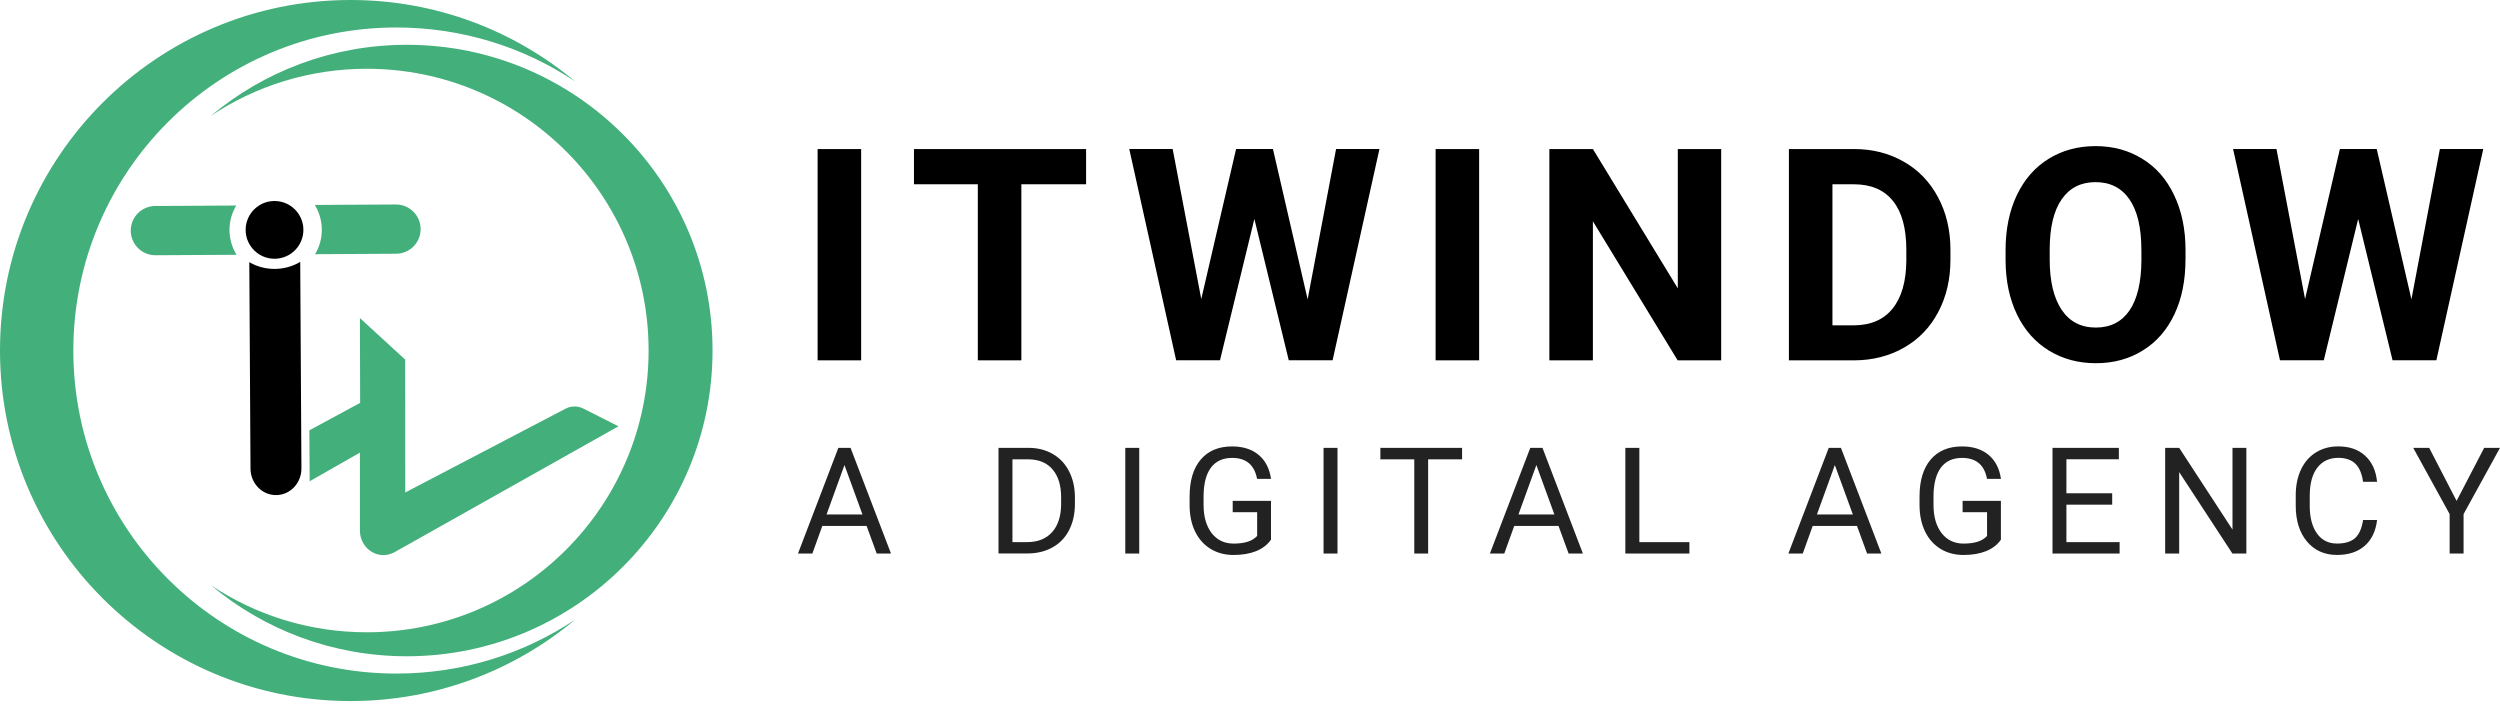 <svg width="500" height="141" viewBox="0 0 500 141" fill="none" xmlns="http://www.w3.org/2000/svg">
<path d="M79.274 134.713C92.505 134.713 104.801 130.754 115.028 123.919C102.874 134.091 87.204 140.211 70.106 140.211C31.395 140.211 0 108.816 0 70.106C0 31.395 31.395 0 70.106 0C87.204 0 102.874 6.12 115.028 16.292C104.801 9.457 92.505 5.498 79.274 5.498C43.587 5.498 14.666 34.419 14.666 70.106C14.666 105.793 43.587 134.713 79.274 134.713Z" fill="#43AF7B"/>
<path d="M73.369 126.456C61.83 126.456 51.099 123.002 42.183 117.042C52.779 125.914 66.448 131.253 81.361 131.253C115.121 131.253 142.508 103.872 142.508 70.106C142.508 36.34 115.127 8.959 81.361 8.959C66.448 8.959 52.779 14.297 42.183 23.169C51.105 17.209 61.83 13.755 73.369 13.755C104.494 13.755 129.719 38.981 129.719 70.106C129.713 101.23 104.487 126.456 73.369 126.456Z" fill="#43AF7B"/>
<path d="M61.929 96.255L61.867 86.065L72.027 80.573L71.984 63.616L81.035 71.916L81.053 98.49L113.126 81.73C114.203 81.176 115.472 81.152 116.568 81.663L123.686 85.258L78.972 110.398C75.789 112.184 72.113 109.899 71.984 106.254V90.523L61.929 96.255Z" fill="#43AF7B"/>
<path d="M47.25 41.105C46.37 42.571 45.889 44.264 45.902 46.037C45.914 47.829 46.413 49.504 47.306 50.957L31.106 51.049C28.385 51.068 26.168 48.876 26.149 46.154C26.131 43.433 28.323 41.216 31.044 41.198L47.25 41.105Z" fill="#43AF7B"/>
<path d="M84.126 45.791C84.144 48.513 81.952 50.729 79.231 50.748L63.013 50.84C63.893 49.374 64.373 47.7 64.361 45.908C64.349 44.135 63.85 42.441 62.957 40.988L79.175 40.896C81.891 40.884 84.107 43.076 84.126 45.791Z" fill="#43AF7B"/>
<path d="M60.045 52.379L60.285 93.675C60.303 96.612 58.038 99.007 55.224 99.02C52.41 99.038 50.119 96.668 50.101 93.731L49.861 52.435C51.376 53.315 53.13 53.795 54.971 53.783C56.812 53.771 58.542 53.272 60.045 52.379Z" fill="black"/>
<path d="M54.904 51.751C58.093 51.751 60.679 49.165 60.679 45.976C60.679 42.786 58.093 40.2 54.904 40.2C51.714 40.2 49.128 42.786 49.128 45.976C49.128 49.165 51.714 51.751 54.904 51.751Z" fill="black"/>
<path d="M172.229 72.064H163.522V29.807H172.229V72.064ZM217.213 36.857H204.271V72.064H195.564V36.857H182.794V29.807H217.219V36.857H217.213ZM261.526 59.872L267.216 29.801H275.891L266.52 72.057H257.752L250.874 43.79L243.997 72.057H235.229L225.852 29.801H234.533L240.253 59.811L247.217 29.801H254.587L261.526 59.872ZM295.828 72.064H287.122V29.807H295.828V72.064ZM344.236 72.064H335.529L318.579 44.258V72.064H309.873V29.807H318.579L335.56 57.668V29.807H344.236V72.064ZM357.782 72.064V29.807H370.786C374.498 29.807 377.817 30.65 380.742 32.331C383.685 33.994 385.975 36.377 387.619 39.474C389.263 42.552 390.088 46.05 390.088 49.978V51.923C390.088 55.852 389.275 59.343 387.65 62.403C386.043 65.463 383.771 67.827 380.828 69.514C377.885 71.195 374.566 72.051 370.872 72.07H357.782V72.064ZM366.488 36.857V65.069H370.699C374.104 65.069 376.709 63.955 378.507 61.732C380.305 59.509 381.228 56.326 381.265 52.182V49.947C381.265 45.649 380.372 42.398 378.593 40.194C376.813 37.971 374.209 36.857 370.786 36.857H366.488ZM437.098 51.893C437.098 56.055 436.366 59.7 434.894 62.834C433.423 65.968 431.317 68.388 428.571 70.087C425.843 71.793 422.709 72.642 419.169 72.642C415.665 72.642 412.544 71.799 409.791 70.118C407.045 68.437 404.915 66.036 403.406 62.92C401.898 59.786 401.134 56.184 401.116 52.12V50.033C401.116 45.871 401.861 42.214 403.351 39.061C404.859 35.89 406.977 33.458 409.705 31.777C412.451 30.072 415.591 29.222 419.107 29.222C422.629 29.222 425.757 30.072 428.484 31.777C431.231 33.458 433.349 35.89 434.839 39.061C436.347 42.214 437.104 45.865 437.104 50.002V51.893H437.098ZM428.275 49.978C428.275 45.545 427.481 42.183 425.898 39.88C424.31 37.577 422.05 36.426 419.107 36.426C416.189 36.426 413.929 37.565 412.346 39.849C410.758 42.115 409.957 45.44 409.939 49.836V51.899C409.939 56.215 410.733 59.558 412.316 61.941C413.904 64.324 416.182 65.512 419.169 65.512C422.087 65.512 424.334 64.373 425.905 62.089C427.468 59.786 428.263 56.437 428.281 52.047V49.978H428.275ZM482.286 59.872L487.975 29.801H496.651L487.273 72.057H478.512L471.634 43.79L464.756 72.057H455.995L446.617 29.801H455.293L461.013 59.811L467.977 29.801H475.347L482.286 59.872Z" fill="black"/>
<path d="M173.319 105.183H164.465L162.476 110.7H159.6L167.672 89.568H170.111L178.195 110.7H175.338L173.319 105.183ZM165.308 102.893H172.493L168.892 93.01L165.308 102.893ZM199.702 110.7V89.568H205.668C207.509 89.568 209.135 89.975 210.545 90.788C211.961 91.6 213.045 92.758 213.808 94.254C214.584 95.756 214.972 97.474 214.984 99.42V100.768C214.984 102.763 214.596 104.506 213.827 106.008C213.063 107.51 211.967 108.662 210.533 109.462C209.11 110.263 207.454 110.675 205.558 110.694H199.702V110.7ZM202.491 91.865V108.422H205.422C207.571 108.422 209.24 107.757 210.428 106.421C211.629 105.085 212.226 103.182 212.226 100.719V99.488C212.226 97.086 211.659 95.227 210.526 93.903C209.406 92.567 207.811 91.89 205.736 91.871H202.491V91.865ZM227.847 110.7H225.057V89.568H227.847V110.7ZM254.199 107.929C253.485 108.957 252.481 109.721 251.195 110.238C249.92 110.743 248.43 110.995 246.724 110.995C245 110.995 243.473 110.595 242.137 109.789C240.801 108.976 239.767 107.824 239.034 106.334C238.308 104.844 237.938 103.12 237.92 101.156V99.315C237.92 96.132 238.659 93.663 240.142 91.914C241.632 90.166 243.72 89.285 246.41 89.285C248.615 89.285 250.394 89.852 251.736 90.985C253.079 92.105 253.904 93.706 254.205 95.775H251.416C250.893 92.98 249.23 91.582 246.423 91.582C244.557 91.582 243.141 92.241 242.168 93.558C241.208 94.864 240.727 96.76 240.715 99.248V100.972C240.715 103.342 241.257 105.226 242.341 106.63C243.424 108.022 244.89 108.717 246.737 108.717C247.783 108.717 248.695 108.6 249.483 108.366C250.265 108.132 250.911 107.744 251.429 107.19V102.443H246.54V100.177H254.199V107.929V107.929ZM267.499 110.7H264.71V89.568H267.499V110.7ZM292.417 91.865H285.626V110.7H282.855V91.865H276.076V89.575H292.417V91.865ZM311.701 105.183H302.847L300.858 110.7H297.983L306.055 89.568H308.493L316.578 110.7H313.721L311.701 105.183ZM303.691 102.893H310.876L307.274 93.01L303.691 102.893ZM327.87 108.422H337.882V110.7H325.068V89.568H327.87V108.422ZM371.395 105.183H362.541L360.552 110.7H357.677L365.749 89.568H368.187L376.272 110.7H373.415L371.395 105.183ZM363.385 102.893H370.57L366.968 93.01L363.385 102.893ZM400.192 107.929C399.478 108.957 398.474 109.721 397.188 110.238C395.907 110.743 394.423 110.995 392.717 110.995C390.993 110.995 389.466 110.595 388.13 109.789C386.794 108.976 385.76 107.824 385.027 106.334C384.301 104.844 383.931 103.12 383.906 101.156V99.315C383.906 96.132 384.645 93.663 386.129 91.914C387.619 90.166 389.707 89.285 392.397 89.285C394.601 89.285 396.381 89.852 397.723 90.985C399.065 92.105 399.89 93.706 400.192 95.775H397.403C396.88 92.98 395.217 91.582 392.41 91.582C390.544 91.582 389.122 92.241 388.155 93.558C387.201 94.864 386.714 96.76 386.702 99.248V100.972C386.702 103.342 387.244 105.226 388.327 106.63C389.411 108.022 390.876 108.717 392.724 108.717C393.77 108.717 394.682 108.6 395.463 108.366C396.245 108.132 396.898 107.744 397.409 107.19V102.443H392.52V100.177H400.18V107.929H400.192ZM422.438 100.935H413.282V108.422H423.922V110.7H410.499V89.568H423.774V91.859H413.282V98.65H422.438V100.935ZM449.277 110.7H446.476L435.836 94.42V110.7H433.035V89.568H435.836L446.5 105.922V89.568H449.271V110.7H449.277ZM475.415 103.995C475.156 106.23 474.325 107.954 472.933 109.173C471.548 110.38 469.707 110.989 467.404 110.989C464.91 110.989 462.903 110.096 461.395 108.305C459.892 106.513 459.147 104.118 459.147 101.119V99.087C459.147 97.123 459.492 95.399 460.194 93.909C460.902 92.419 461.899 91.28 463.18 90.486C464.467 89.685 465.957 89.279 467.65 89.279C469.898 89.279 471.696 89.907 473.05 91.163C474.405 92.413 475.193 94.143 475.415 96.36H472.613C472.373 94.679 471.843 93.46 471.031 92.702C470.224 91.945 469.097 91.57 467.65 91.57C465.871 91.57 464.473 92.228 463.457 93.546C462.454 94.864 461.949 96.735 461.949 99.161V101.206C461.949 103.496 462.429 105.325 463.383 106.679C464.344 108.034 465.68 108.711 467.404 108.711C468.949 108.711 470.138 108.36 470.963 107.664C471.794 106.956 472.348 105.737 472.619 103.995H475.415ZM491.318 100.177L496.835 89.568H500L492.716 102.819V110.7H489.927V102.819L482.643 89.568H485.839L491.318 100.177Z" fill="#222222"/>
</svg>

